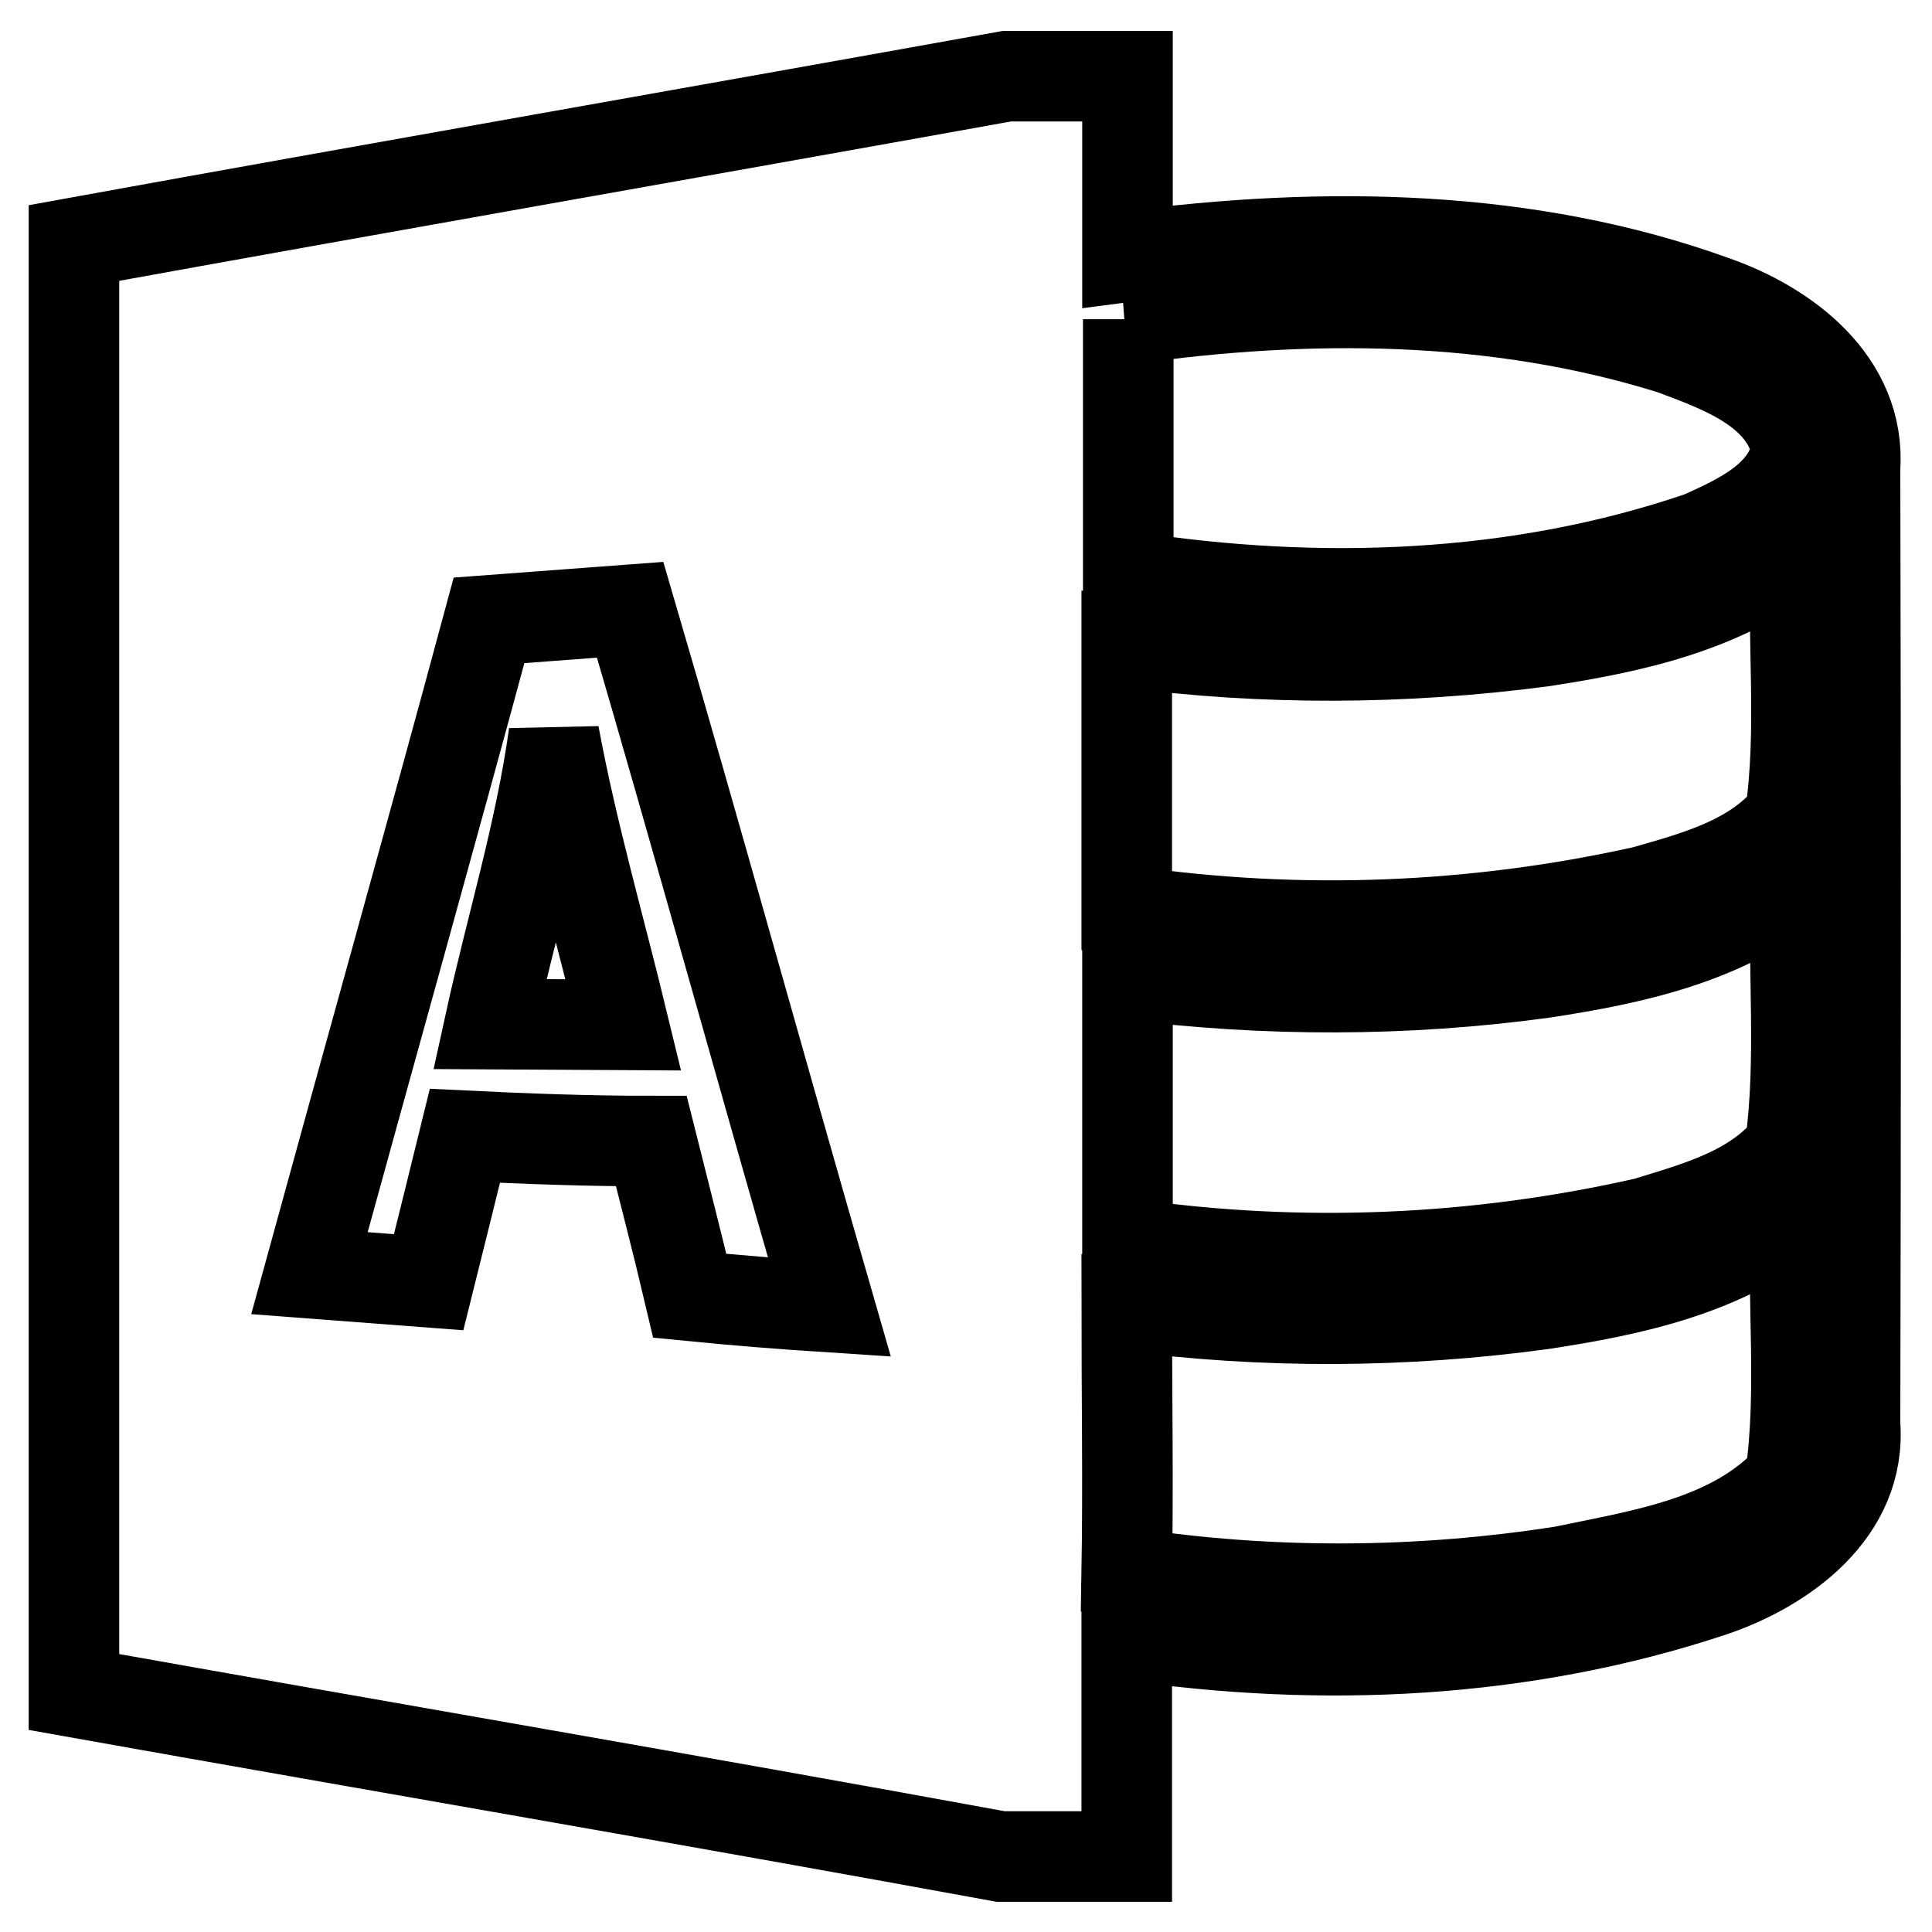 <?xml version="1.0" encoding="utf-8"?>
<!-- Svg Vector Icons : http://www.onlinewebfonts.com/icon -->
<!DOCTYPE svg PUBLIC "-//W3C//DTD SVG 1.1//EN" "http://www.w3.org/Graphics/SVG/1.1/DTD/svg11.dtd">
<svg version="1.1" xmlns="http://www.w3.org/2000/svg" xmlns:xlink="http://www.w3.org/1999/xlink" x="0px" y="0px" viewBox="0 0 256 256" enable-background="new 0 0 256 256" xml:space="preserve">
<g> <path stroke-width="12" fill-opacity="0" stroke="#000000"  d="M133.4,10.1h16V34c25.9-3.4,53-3.1,77.8,5.9c9.4,3.3,19.4,10.7,18.6,22.2c0.1,42.2,0.1,84.4,0,126.6 c0.9,11.6-9.5,19-19,22.2c-25,8.3-51.7,9.5-77.5,5.7v29.4h-16.7c-40.9-7.5-81.9-14.5-122.8-21.8v-192 C51.1,24.7,92.3,17.5,133.4,10.1z"/> <path stroke-width="12" fill-opacity="0" stroke="#000000"  d="M149.4,42.3c23.9-3.4,48.9-3.3,72.2,4c6.4,2.4,15,5.4,16.5,13.2c-1.1,6.4-7.6,9.3-12.7,11.6 c-24.3,8.3-50.6,9.2-75.9,5.3V42.3z"/> <path stroke-width="12" fill-opacity="0" stroke="#000000"  d="M204.3,85c11.8-1.8,24.1-4.4,33.7-12.2c-0.6,11.8,0.9,23.7-0.8,35.4c-4.8,5.9-12.4,7.9-19.4,9.9 c-22.5,5-45.7,5.9-68.5,2.6V85.1C167.5,87.5,186,87.4,204.3,85z M64.8,82.2l18.7-1.4c9,30.7,17.5,61.6,26.4,92.4 c-6.2-0.4-12.4-0.9-18.5-1.5c-1.6-6.8-3.4-13.7-5.1-20.5c-8.3,0-16.5-0.3-24.7-0.7c-1.6,6.5-3.2,13-4.8,19.4L41,168.7 C48.9,139.9,57,111.1,64.8,82.2z"/> <path stroke-width="12" fill-opacity="0" stroke="#000000"  d="M64.9,135.7c2.8-12.8,6.7-25.4,8.5-38.4c2.4,13,6.1,25.7,9.2,38.5L64.9,135.7z"/> <path stroke-width="12" fill-opacity="0" stroke="#000000"  d="M204.5,128.9c11.8-1.8,24-4.4,33.5-12.2c-0.5,11.8,0.8,23.6-0.8,35.3c-4.7,5.9-12.3,7.9-19.1,10 c-22.5,5.1-45.8,6.1-68.7,2.8v-35.7C167.7,131.4,186.2,131.4,204.5,128.9z M204.4,172.8c11.8-1.8,24.1-4.4,33.6-12.2 c-0.6,11.8,0.9,23.7-0.8,35.4c-7.6,8.3-19.6,10-30.1,12.2c-19.2,3-38.7,3.1-57.8,0.2c0.2-11.8,0-23.6,0-35.4 C167.6,175.4,186.1,175.3,204.4,172.8z"/></g>
</svg>